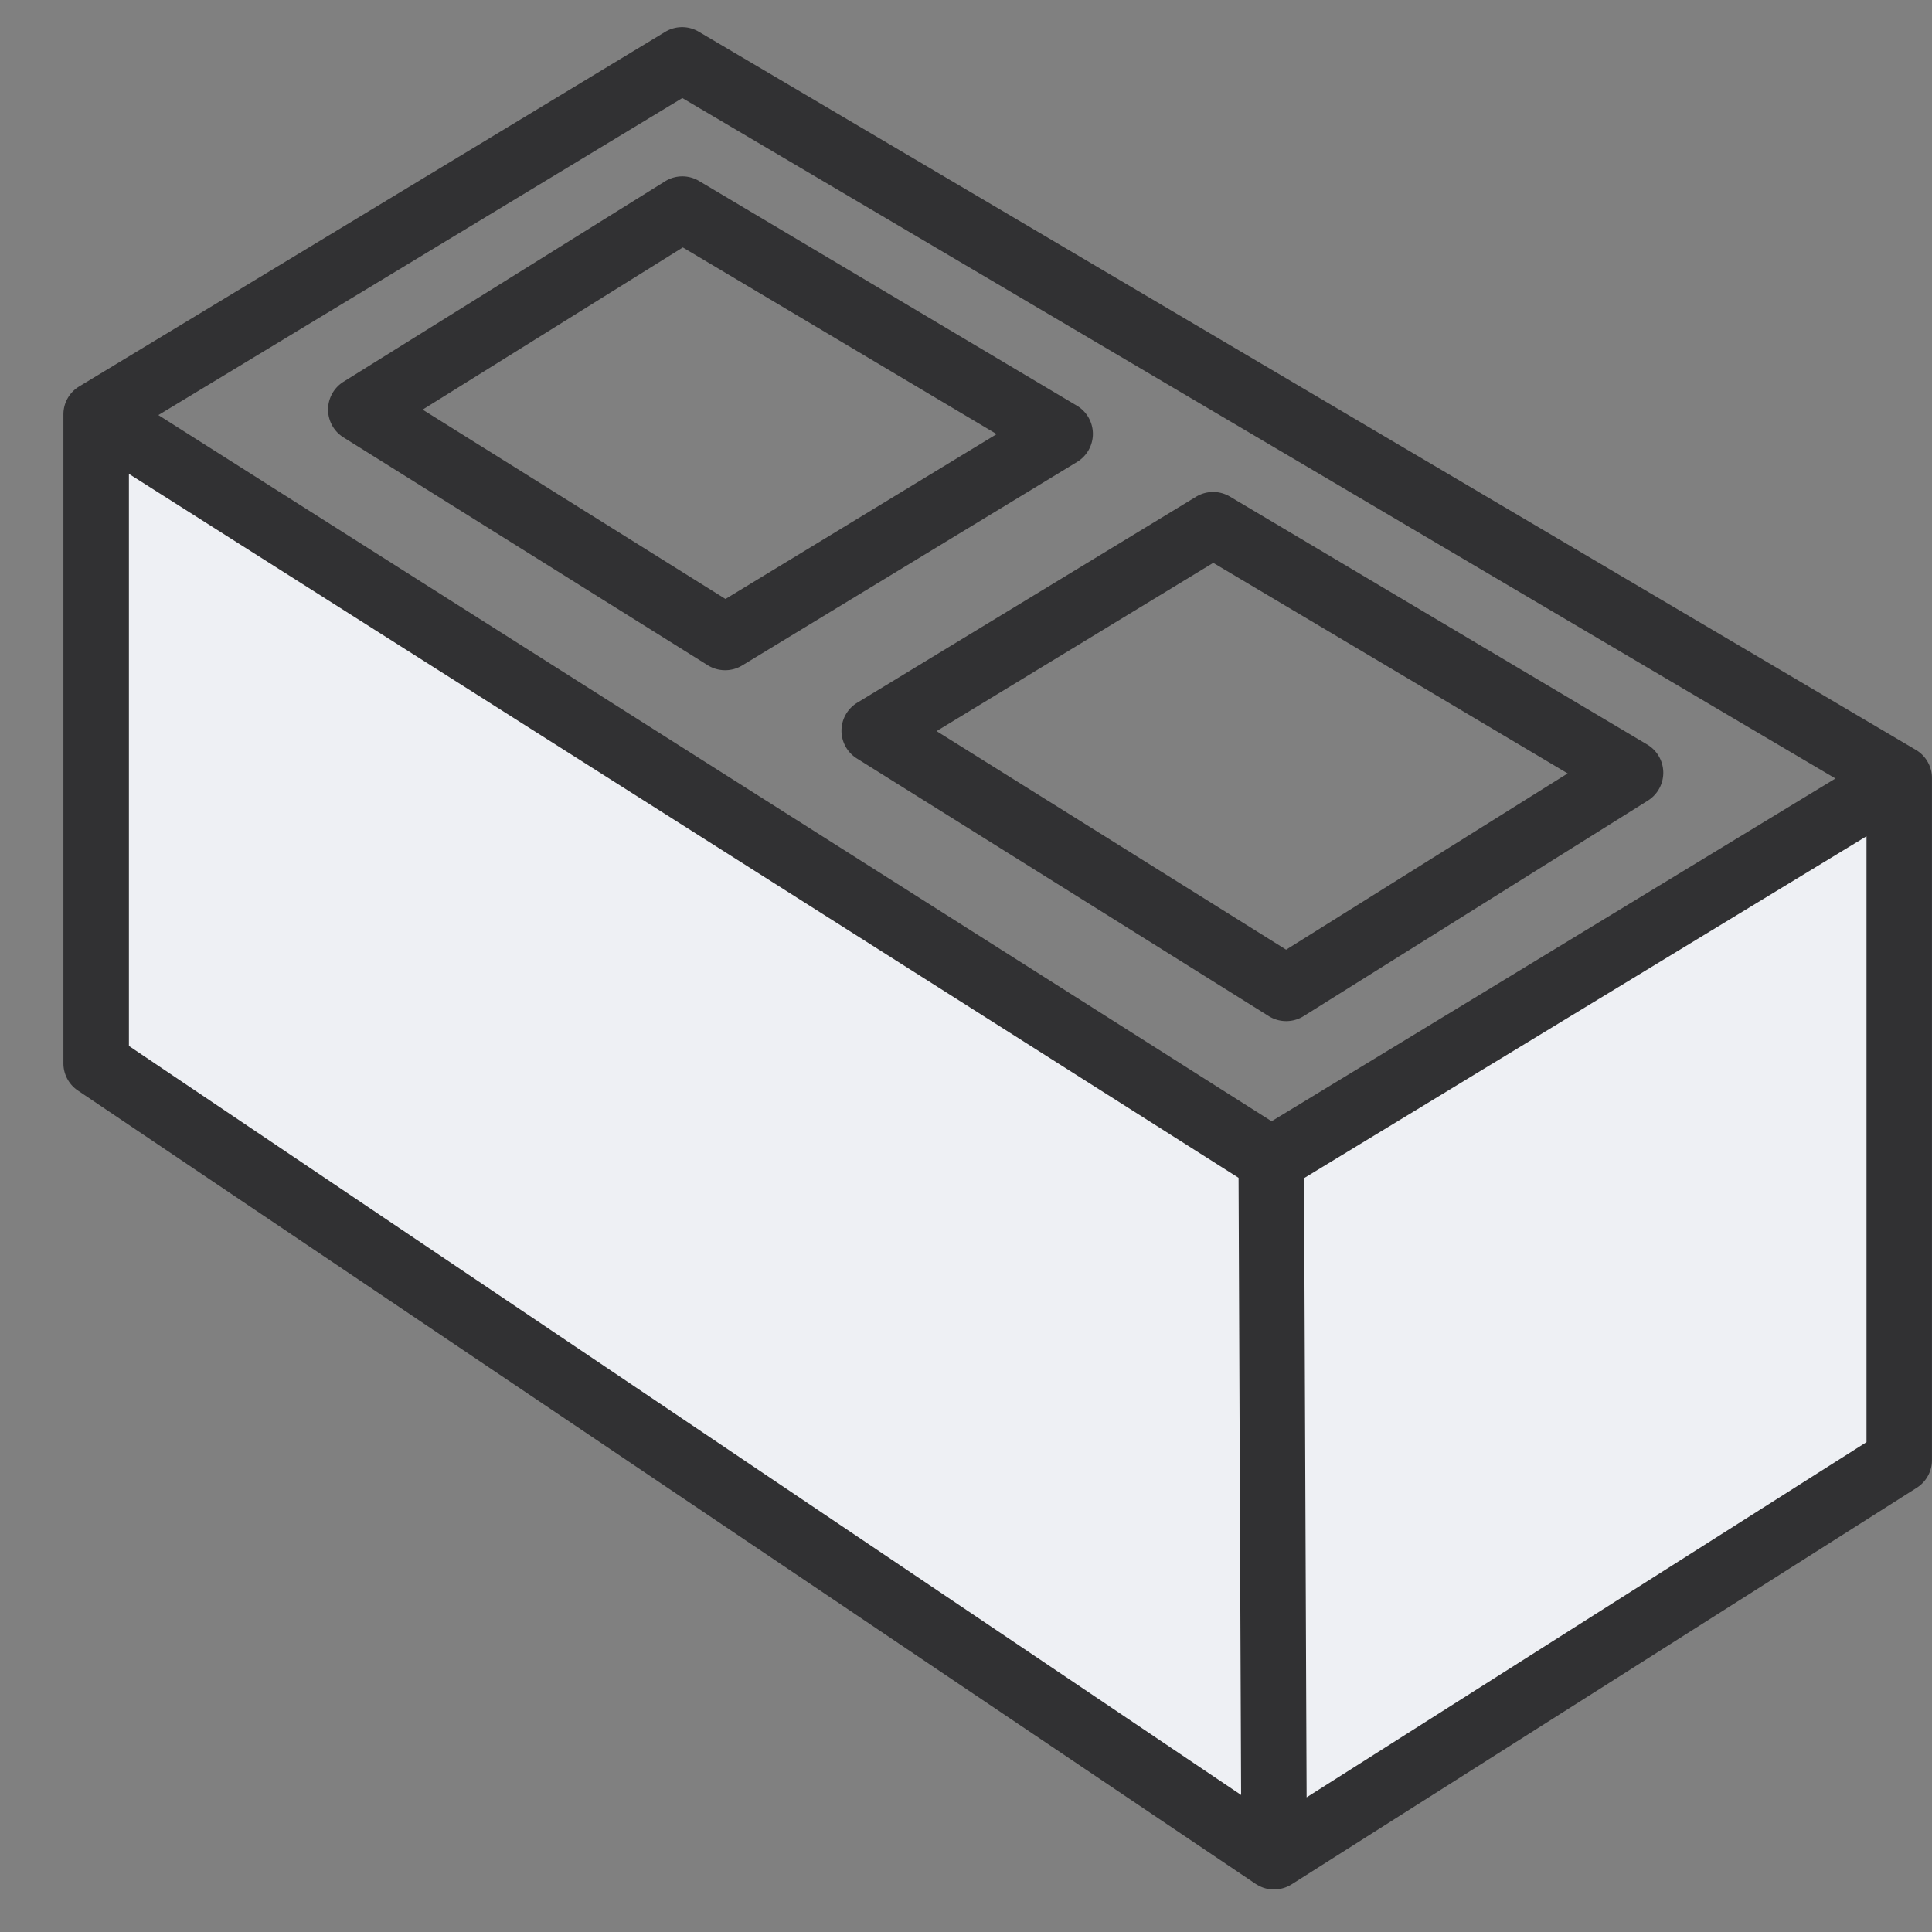 <svg xmlns="http://www.w3.org/2000/svg" width="40" height="40" fill="none" viewBox="0 0 40 40"><rect x="0" y="0" width="40" height="40" fill="#808080" stroke="none"/> <g fill-rule="evenodd" clip-rule="evenodd"> <path fill="#eef0f4" d="m26.329 24.232.06 14.43L2 22.237V8.8zm0 0 .06 14.431 12.943-8.21V16.328z"/> <path fill="#313133" d="M26.38 39.12a.69.69 0 0 1-.201-.03h-.001a.68.68 0 0 1-.152-.069l-.029-.017L1.612 22.578a.678.678 0 0 1-.299-.562V8.58c0-.24.125-.46.33-.581L13.772.66a.677.677 0 0 1 .694-.004l25.198 14.868a.676.676 0 0 1 .335.584v14.123a.677.677 0 0 1-.315.572l-12.94 8.209a.186.186 0 0 1-.02.01v.002a.679.679 0 0 1-.339.094h-.007zm.619-14.728.053 12.82 11.592-7.354V17.314zm-24.33-2.737 23.027 15.508-.053-12.778L2.669 9.811zm.61-13.061 23.048 14.62 11.675-7.096L14.127 2.03zm23.35 12.547a.676.676 0 0 1-.36-.103l-8.529-5.335a.678.678 0 0 1 .008-1.154l7.016-4.265a.682.682 0 0 1 .698-.004l8.644 5.136a.68.68 0 0 1 .014 1.158l-7.13 4.464a.679.679 0 0 1-.36.103zm-7.238-6.004 7.237 4.525 5.829-3.649-7.338-4.36zm-4.378-1.261a.676.676 0 0 1-.36-.103L7.11 9.055a.679.679 0 0 1 0-1.15l6.658-4.15a.675.675 0 0 1 .705-.008L22.297 8.4a.68.68 0 0 1 .005 1.163l-6.937 4.215a.673.673 0 0 1-.352.098zM8.75 8.481l6.27 3.92 5.615-3.413-6.498-3.865z"/> </g> </svg> 